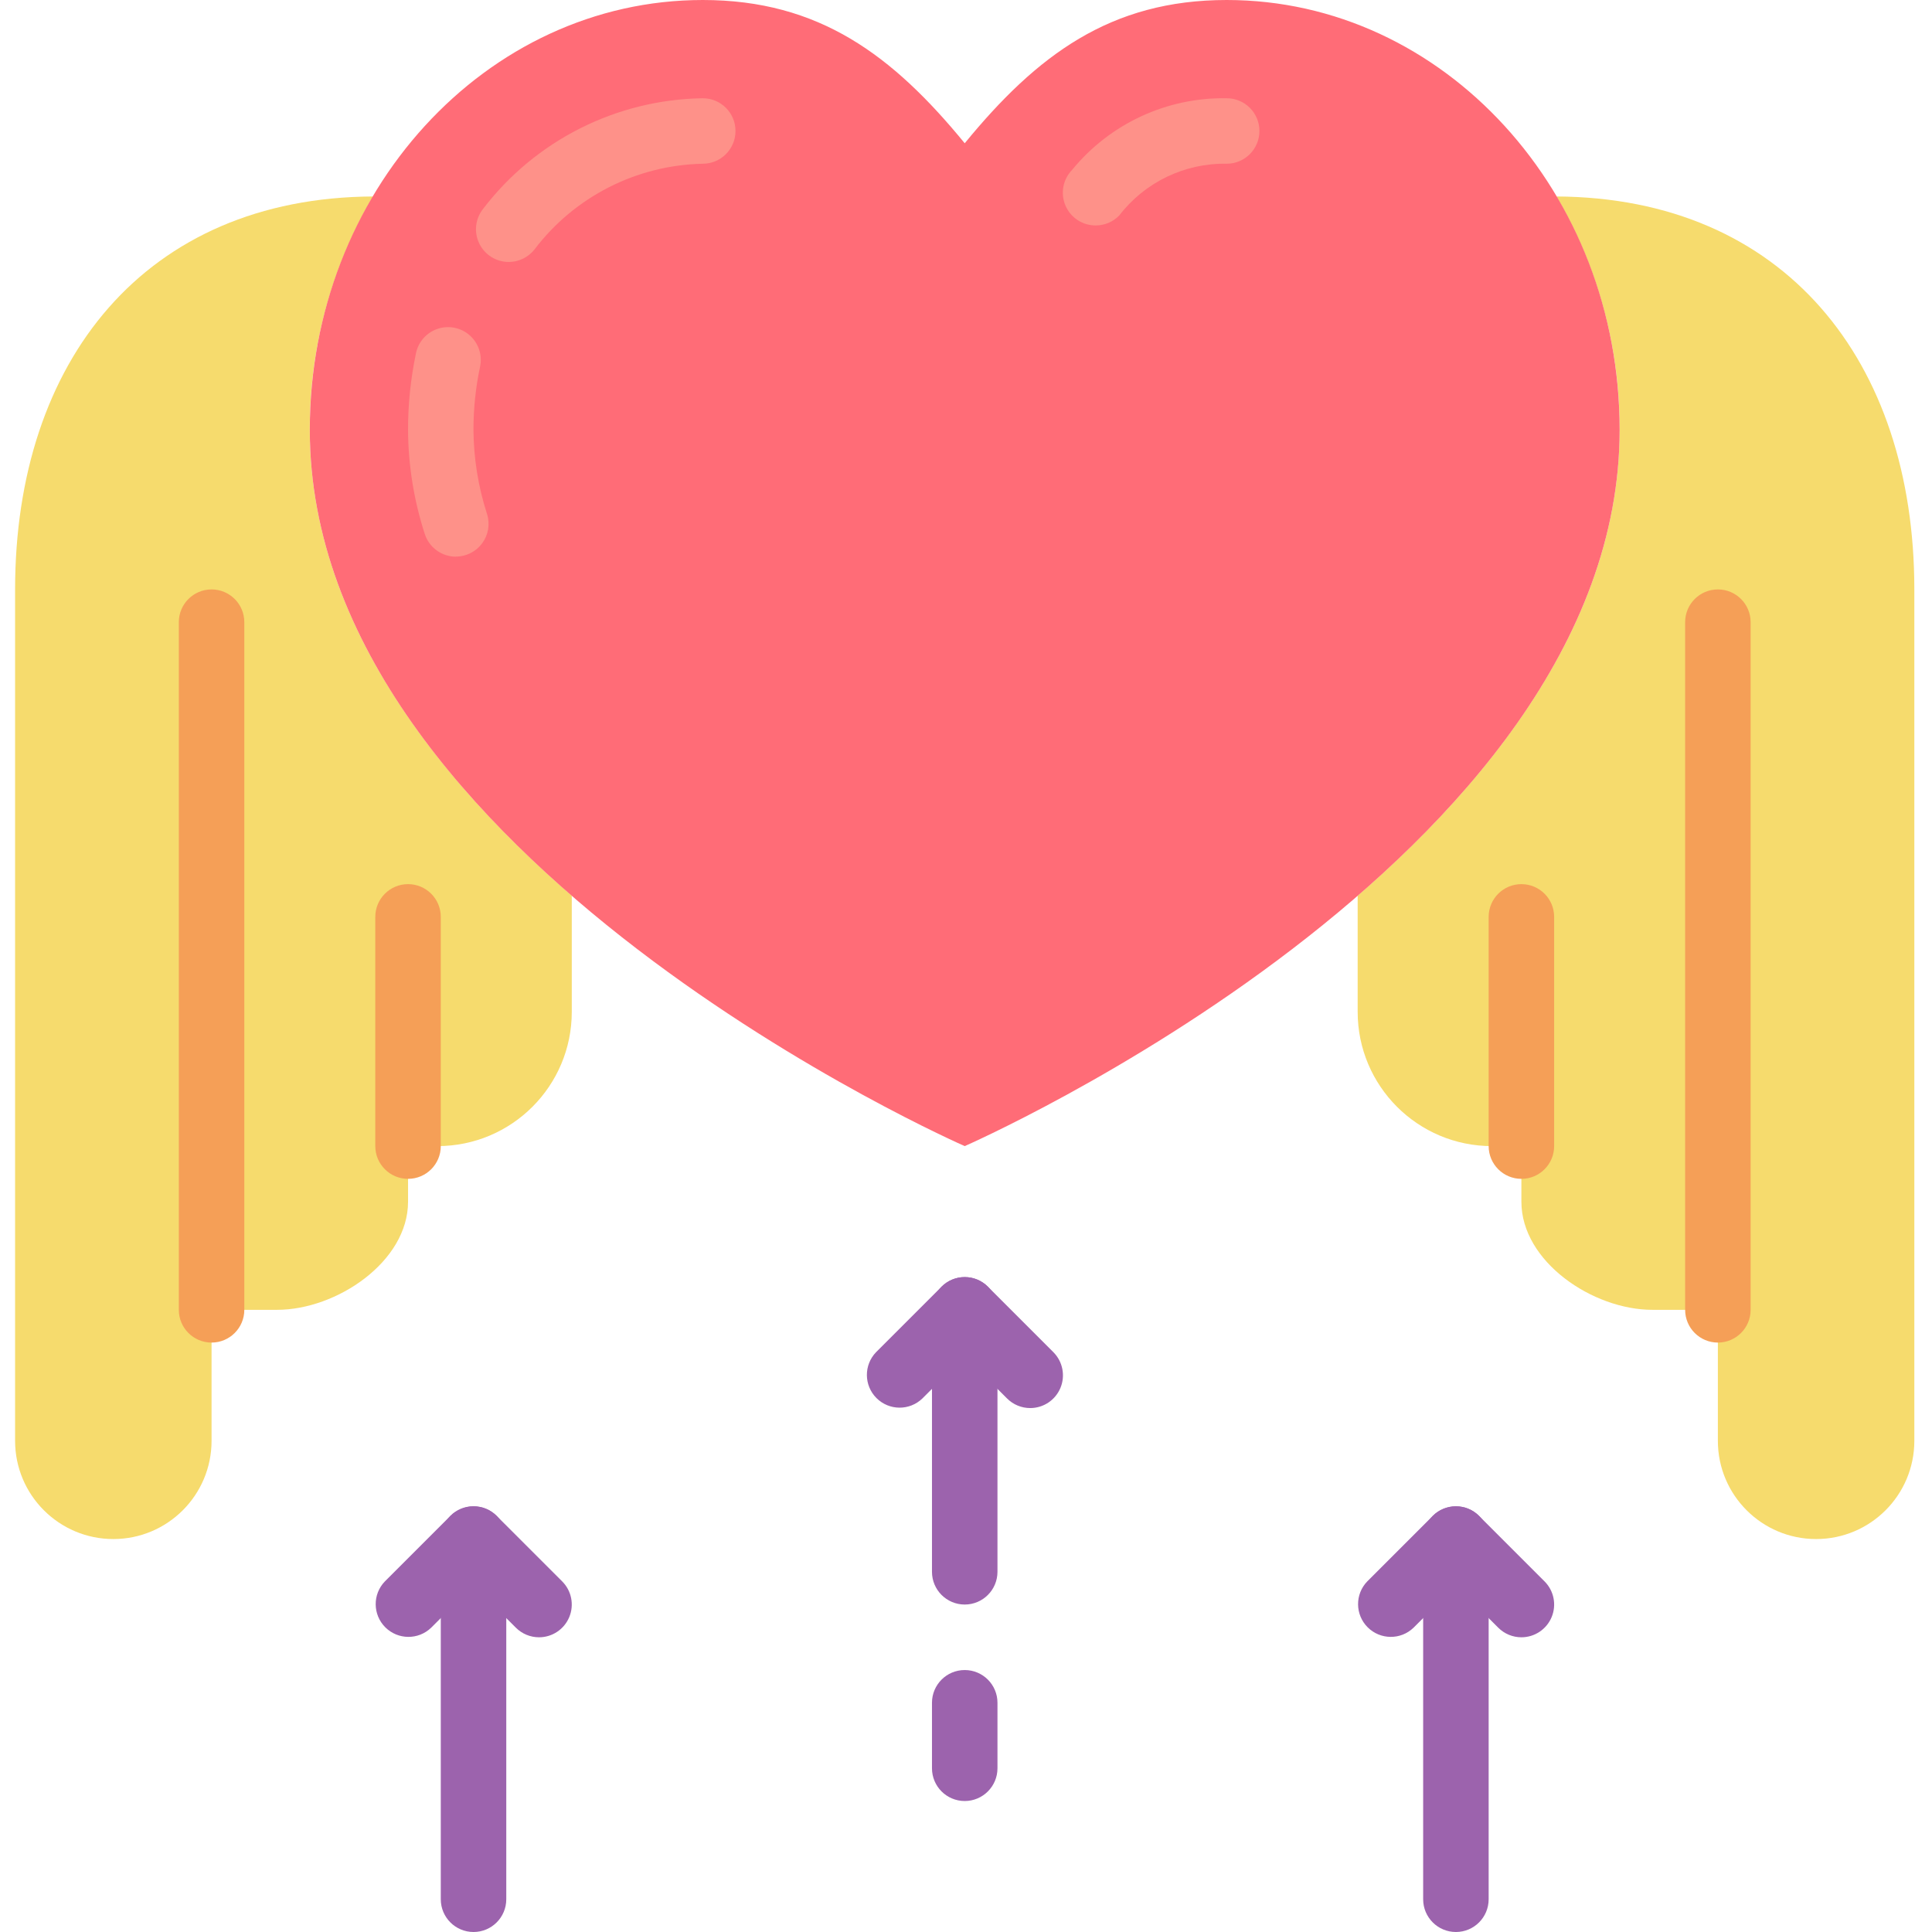 <?xml version="1.0" encoding="UTF-8"?> <svg xmlns="http://www.w3.org/2000/svg" height="512pt" viewBox="-4 0 512 512" width="512pt"><path d="m408.48 52.066c11.031 18.734 16.812 40.094 16.738 61.832 0 49.309-32.531 91.473-69.422 123.469v30.781c0 19.652 15.93 35.582 35.578 35.582h7.812v14.75c0 15.84 18.875 28.637 34.711 28.637h17.355v34.715c0 14.375 11.656 26.031 26.035 26.031 14.379 0 26.031-11.656 26.031-26.031v-225.629c0-60.539-34.484-103.805-94.84-104.137zm0 0" fill="#f6db6d"></path><path d="m94.84 52.066c-11.031 18.734-16.812 40.094-16.738 61.832 0 49.309 32.535 91.473 69.426 123.469v30.781c0 19.652-15.93 35.582-35.582 35.582h-7.809v14.75c0 15.84-18.883 28.637-34.715 28.637h-17.355v34.715c0 14.375-11.656 26.031-26.031 26.031-14.379 0-26.035-11.656-26.035-26.031v-225.629c0-60.539 34.484-103.805 94.84-104.137zm0 0" fill="#f6db6d"></path><path d="m251.66 303.73s173.559-75.934 173.559-189.832c0-62.906-46.625-113.898-104.133-113.898-30.844 0-50.332 14.664-69.426 37.965-19.09-23.301-38.582-37.965-69.422-37.965-57.512 0-104.137 50.992-104.137 113.898 0 113.898 173.559 189.832 173.559 189.832zm0 0" fill="#ff6c77"></path><path d="m130.82 69.422c-3.332 0-6.367-1.902-7.816-4.902-1.445-3-1.051-6.562 1.023-9.172 13.891-18.168 35.34-28.969 58.211-29.312 4.793 0 8.676 3.883 8.676 8.676 0 4.793-3.883 8.68-8.676 8.68-17.57.363-34.012 8.742-44.625 22.754-1.645 2.07-4.145 3.277-6.793 3.277zm0 0" fill="#fe9189"></path><path d="m116.812 147.527c-3.781-.008-7.125-2.469-8.262-6.078-2.875-8.902-4.367-18.195-4.414-27.551-.004-6.797.695-13.578 2.09-20.227.613-3.062 2.82-5.559 5.785-6.539 2.961-.98 6.223-.293 8.539 1.797 2.316 2.094 3.332 5.27 2.66 8.316-1.156 5.477-1.738 11.055-1.738 16.652.051 7.582 1.266 15.113 3.602 22.328.832 2.637.355 5.512-1.281 7.738-1.633 2.227-4.234 3.543-6.996 3.543zm0 0" fill="#fe9189"></path><path d="m286.371 59.746c-3.5.016-6.664-2.074-8.027-5.301-1.359-3.223-.652-6.949 1.797-9.449 10.031-12.246 25.117-19.234 40.945-18.961 4.793 0 8.676 3.883 8.676 8.676 0 4.793-3.883 8.68-8.676 8.68-11.133-.199-21.699 4.891-28.48 13.719-1.637 1.688-3.883 2.637-6.234 2.637zm0 0" fill="#fe9189"></path><path d="m451.254 355.797c-4.793 0-8.676-3.887-8.676-8.68v-182.234c0-4.793 3.883-8.68 8.676-8.68 4.793 0 8.68 3.887 8.68 8.68v182.234c0 4.793-3.887 8.68-8.68 8.68zm0 0" fill="#f59f57"></path><path d="m399.188 312.406c-4.793 0-8.68-3.883-8.68-8.676v-60.746c0-4.793 3.887-8.68 8.68-8.68s8.676 3.887 8.676 8.68v60.746c0 4.793-3.883 8.676-8.676 8.676zm0 0" fill="#f59f57"></path><g fill="#9c63ad"><path d="m269.016 373.152c-2.301 0-4.508-.914-6.133-2.543l-11.223-11.219-11.219 11.219c-3.406 3.289-8.82 3.242-12.164-.105-3.348-3.348-3.395-8.758-.109-12.164l17.359-17.355c3.387-3.391 8.879-3.391 12.27 0l17.355 17.355c2.48 2.48 3.223 6.215 1.879 9.457-1.34 3.242-4.504 5.355-8.016 5.355zm0 0"></path><path d="m251.66 425.219c-4.793 0-8.676-3.883-8.676-8.676v-69.426c0-4.793 3.883-8.676 8.676-8.676 4.793 0 8.68 3.883 8.68 8.676v69.426c0 4.793-3.887 8.676-8.68 8.676zm0 0"></path><path d="m138.848 433.898c-2.301 0-4.508-.914-6.137-2.543l-11.219-11.219-11.223 11.219c-3.402 3.289-8.816 3.242-12.164-.105-3.348-3.348-3.395-8.762-.105-12.164l17.355-17.355c3.391-3.391 8.883-3.391 12.27 0l17.359 17.355c2.48 2.48 3.223 6.211 1.879 9.453-1.344 3.246-4.508 5.359-8.016 5.359zm0 0"></path><path d="m121.492 512c-4.793 0-8.68-3.887-8.68-8.68v-95.457c0-4.793 3.887-8.676 8.68-8.676 4.793 0 8.676 3.883 8.676 8.676v95.457c0 4.793-3.883 8.68-8.676 8.68zm0 0"></path><path d="m399.188 433.898c-2.301 0-4.508-.914-6.137-2.543l-11.219-11.219-11.223 11.219c-3.406 3.289-8.816 3.242-12.164-.105-3.348-3.348-3.395-8.762-.105-12.164l17.355-17.355c3.387-3.391 8.883-3.391 12.27 0l17.355 17.355c2.484 2.48 3.227 6.211 1.883 9.453-1.344 3.246-4.508 5.359-8.016 5.359zm0 0"></path><path d="m381.832 512c-4.793 0-8.68-3.887-8.68-8.68v-95.457c0-4.793 3.887-8.676 8.68-8.676s8.676 3.883 8.676 8.676v95.457c0 4.793-3.883 8.68-8.676 8.68zm0 0"></path></g><path d="m52.066 355.797c-4.793 0-8.676-3.887-8.676-8.68v-182.234c0-4.793 3.883-8.68 8.676-8.68 4.793 0 8.68 3.887 8.68 8.68v182.234c0 4.793-3.887 8.68-8.68 8.68zm0 0" fill="#f59f57"></path><path d="m104.137 312.406c-4.793 0-8.68-3.883-8.68-8.676v-60.746c0-4.793 3.887-8.68 8.68-8.68s8.676 3.887 8.676 8.68v60.746c0 4.793-3.883 8.676-8.676 8.676zm0 0" fill="#f59f57"></path><path d="m251.66 477.289c-4.793 0-8.676-3.887-8.676-8.68v-17.355c0-4.793 3.883-8.676 8.676-8.676 4.793 0 8.68 3.883 8.68 8.676v17.355c0 4.793-3.887 8.68-8.68 8.68zm0 0" fill="#9c63ad"></path></svg> 